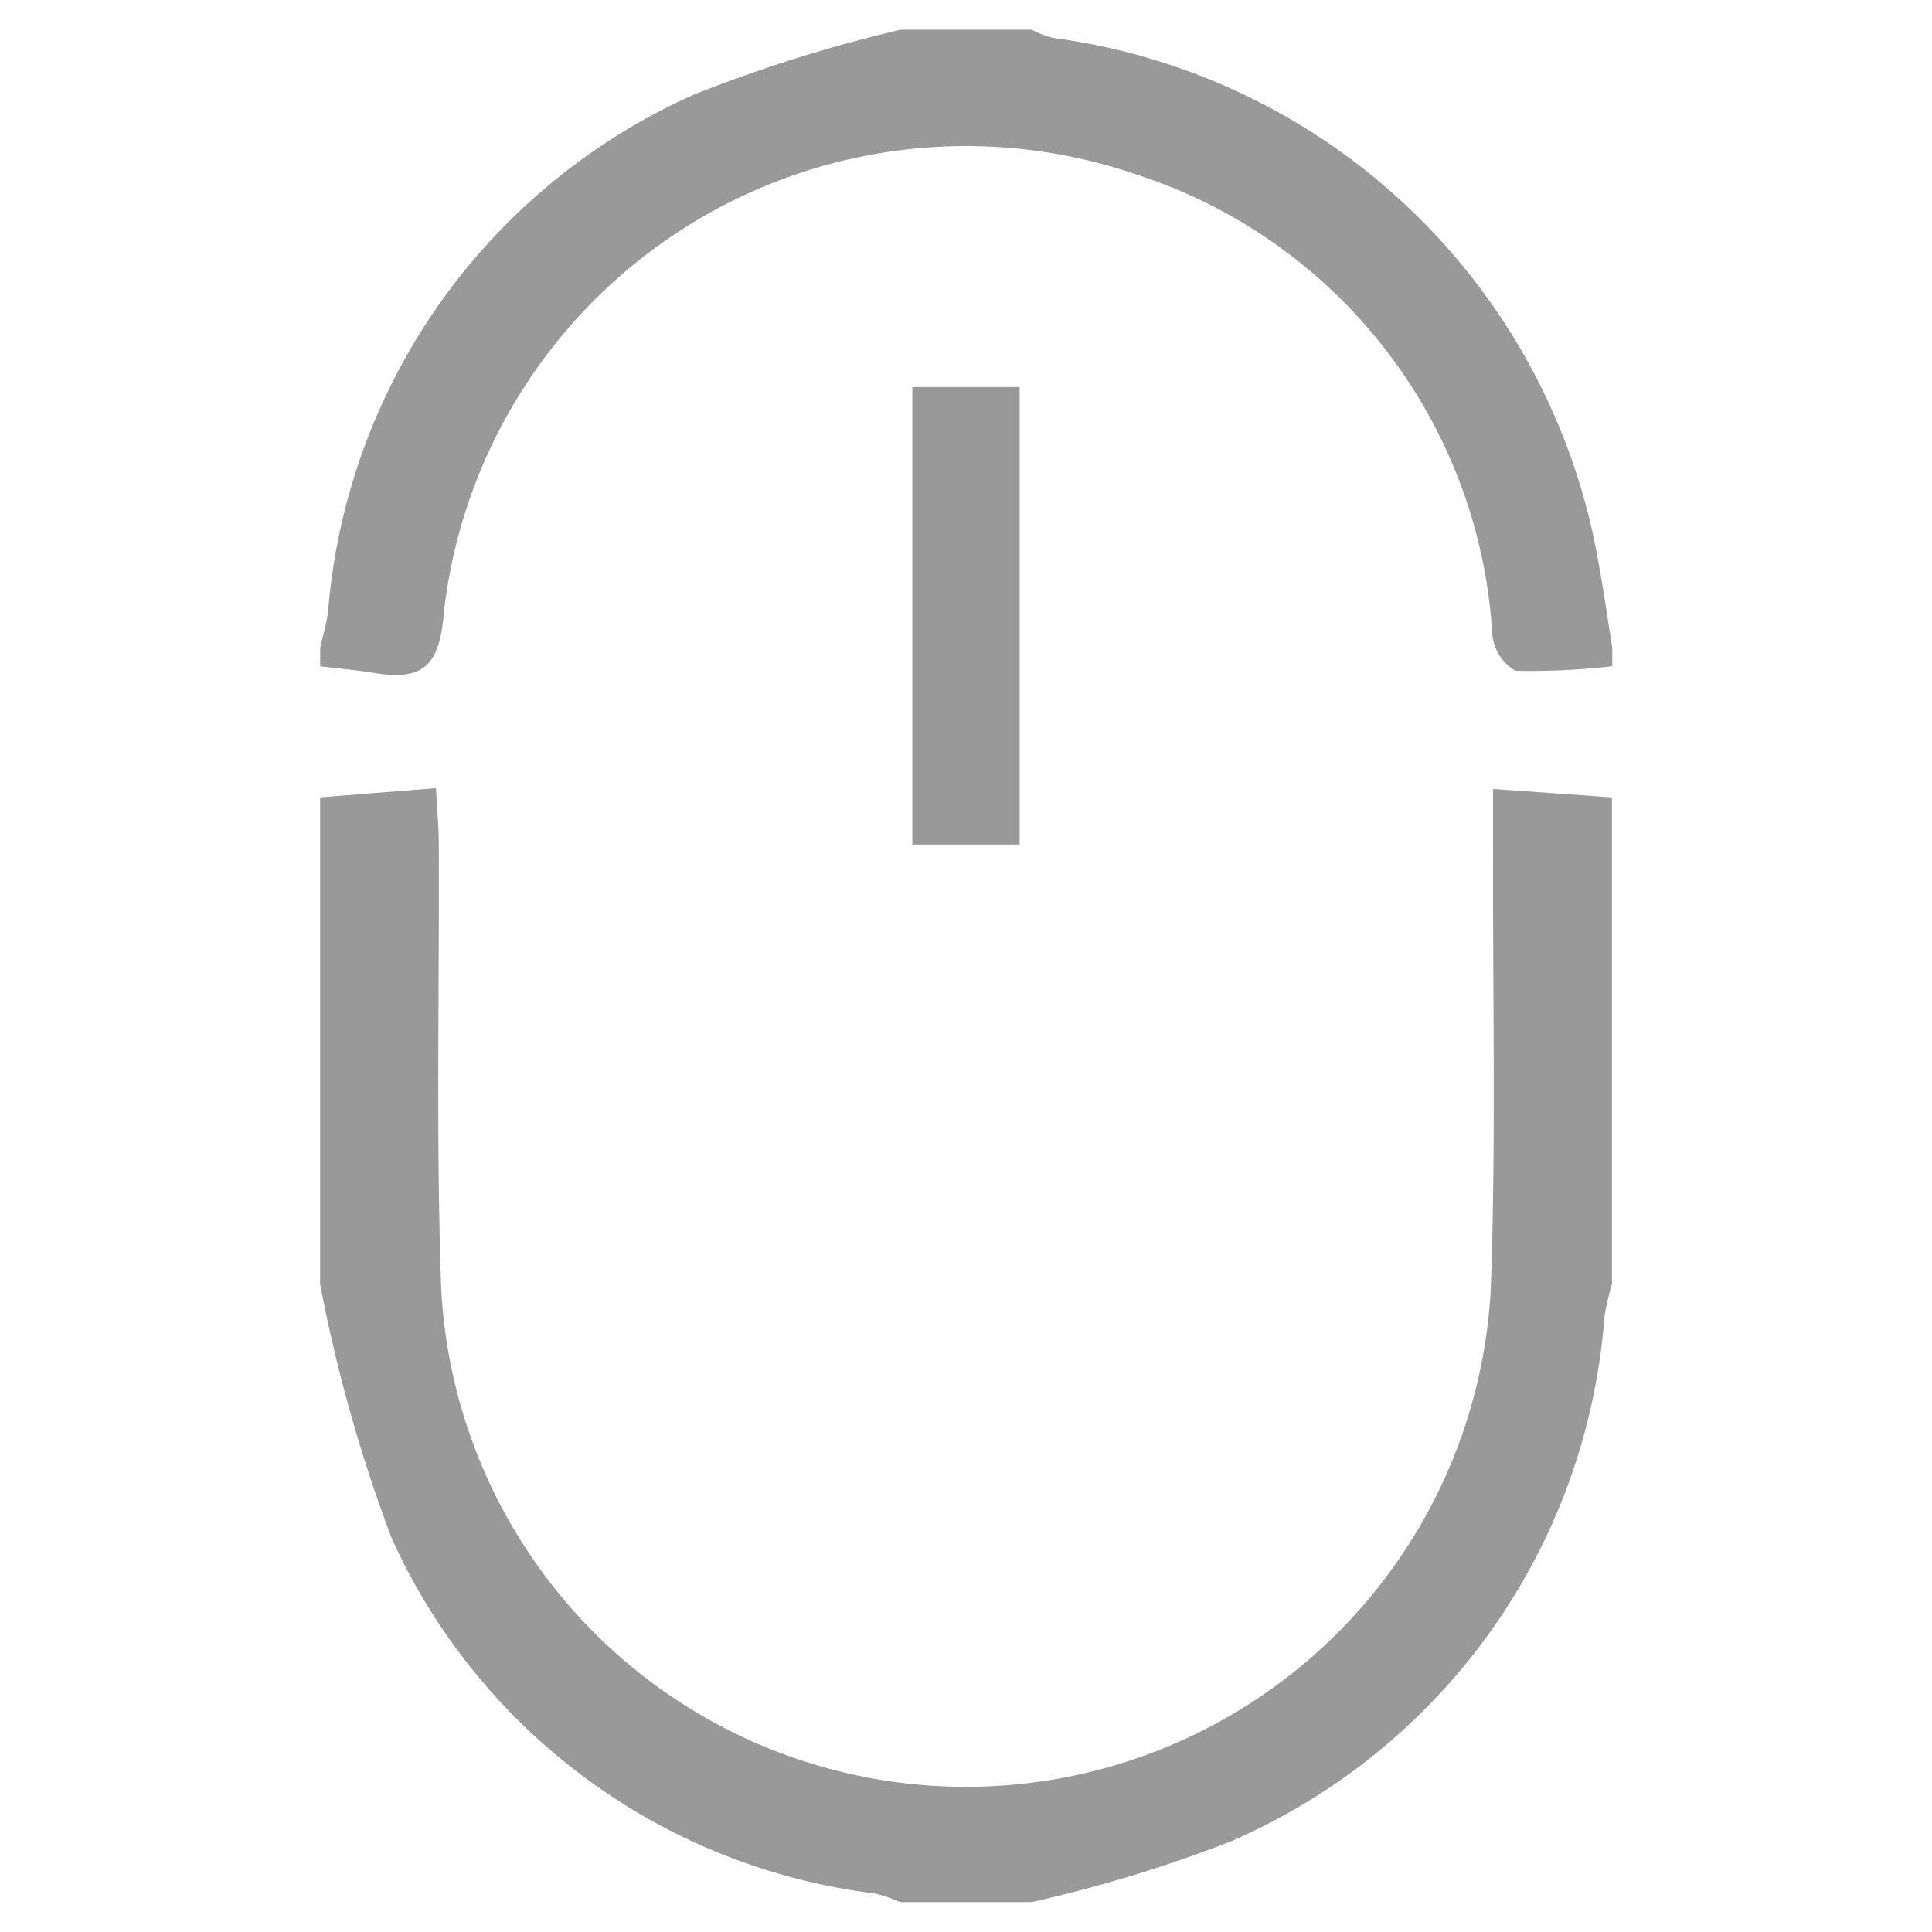 <svg xmlns="http://www.w3.org/2000/svg" width="26" height="26" viewBox="0 0 26 26">
  <defs>
    <style>
      .cls-1yehsb {
        fill: #999;
        fill-rule: evenodd;
      }
    </style>
  </defs>
  <path id="形状_3" data-name="形状 3" class="cls-1yehsb" d="M951.306,910.731l1.561-.124c0.016,0.3.037,0.519,0.038,0.741,0.009,1.993-.038,3.991.032,5.983a7.072,7.072,0,0,0,14.126,0c0.07-1.971.024-3.947,0.03-5.92,0-.226,0-0.452,0-0.793,0.582,0.041,1.092.076,1.6,0.113v6.551a3.573,3.573,0,0,0-.1.424,8.379,8.379,0,0,1-5.03,7.075,18.448,18.448,0,0,1-2.681.817h-1.764a2.054,2.054,0,0,0-.347-0.117,8.24,8.24,0,0,1-6.5-4.78,20.517,20.517,0,0,1-.963-3.419v-6.551Zm17.388-1.765a9.511,9.511,0,0,1-1.3.061,0.634,0.634,0,0,1-.31-0.472,6.936,6.936,0,0,0-4.77-6.2,7.072,7.072,0,0,0-9.341,5.89c-0.056.713-.28,0.918-0.925,0.813-0.245-.04-0.493-0.061-0.739-0.091v-0.252c0.036-.161.086-0.322,0.106-0.486a8.355,8.355,0,0,1,4.914-6.952,19.571,19.571,0,0,1,2.792-.877h1.764a1.429,1.429,0,0,0,.286.11,8.6,8.6,0,0,1,7.336,7.034c0.073,0.389.127,0.781,0.19,1.171v0.252Zm-7.972,2.4h-1.444v-6.157h1.444v6.157Z" transform="translate(-947 -900)"/>
</svg>
